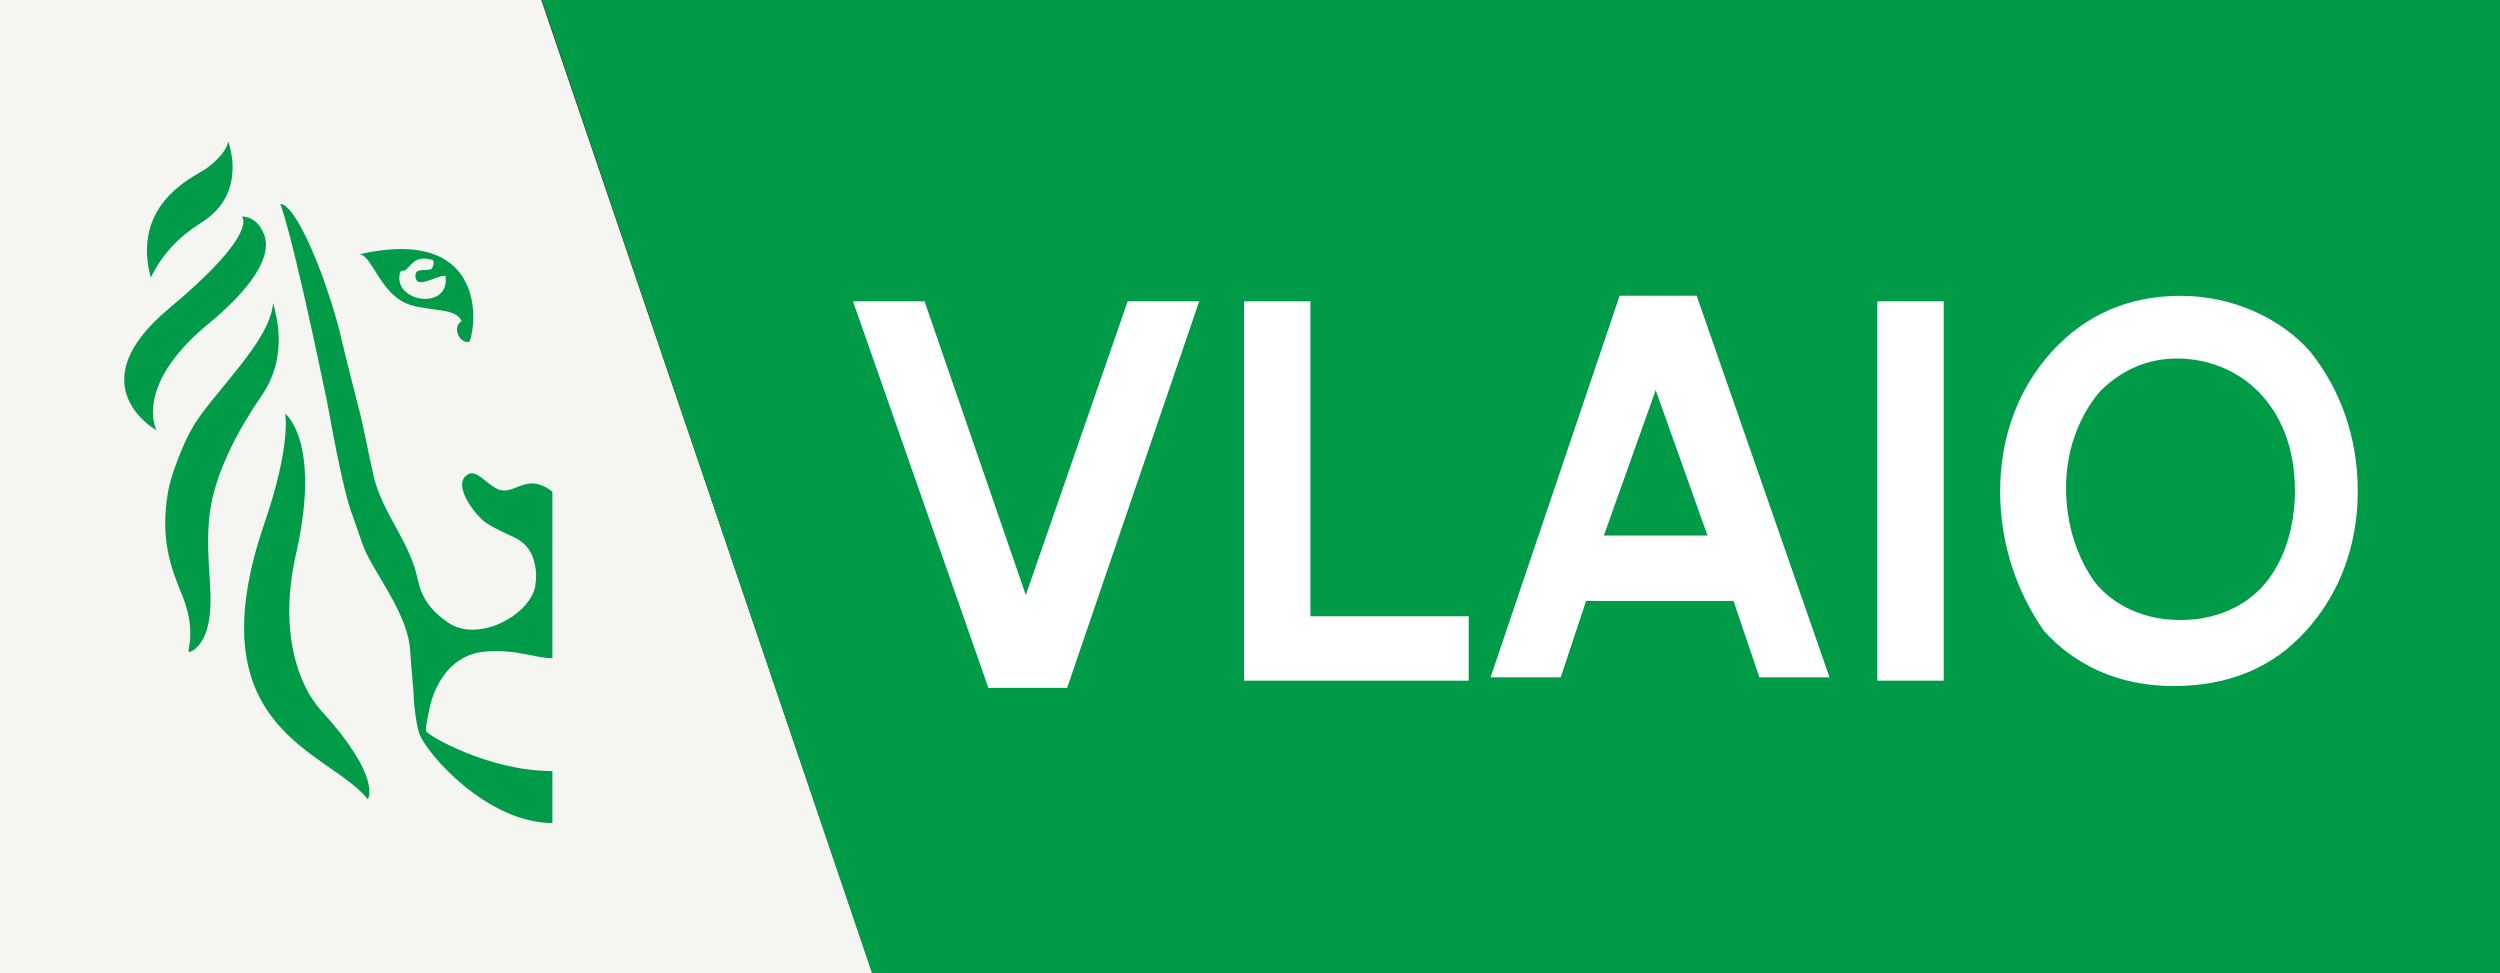 <?xml version="1.0" encoding="UTF-8"?>
<svg xmlns="http://www.w3.org/2000/svg" id="uuid-98116a68-7789-416d-ab2f-43ff420972f4" width="218.46" height="85.04" version="1.1" viewBox="0 0 218.46 85.04">
  <rect x="0" y="0" width="218.46" height="85.04" fill="#333333" stroke="none"/>
  <polyline points="47.3 0 76.24 85.04 0 85.04 0 0 47.3 0" style="fill: #f5f5f2;"></polyline>
  <polygon points="218.46 85.04 76.2 85.04 47.36 0 218.46 0 218.46 85.04" style="fill: #009b48;"></polygon>
  <path d="M48.26,42.95c-2.07-1.58-3.03,0-4.33-.09-1.1-.09-2.13-1.86-2.98-1.44-1.62.83.65,3.75,1.64,4.35.88.53,1.99,1.01,2.25,1.14,1.31.61,1.82,1.53,1.99,2.98.04.33,0,1.09-.08,1.44-.6,2.53-5.03,4.83-7.57,3.09-1.2-.82-2.29-1.88-2.67-3.76-.68-3.32-3.08-5.77-3.85-9.02-.47-1.98-.81-4.06-1.33-6.05-.52-2.05-1.06-4.09-1.49-5.96-.39-1.74-1.22-4.33-1.82-5.91-2.43-6.34-3.53-5.88-3.53-5.88,0,0,.88,1.76,4.1,17.31.13.64,1.3,7.48,2.16,9.74.31.81.84,2.53,1.19,3.3,1.02,2.23,3.73,5.6,3.9,8.65.1,1.76.3,3.22.34,4.55.03.39.2,1.98.45,2.68.66,1.86,5.99,7.85,11.64,7.85v-4.54c-5.62,0-10.91-3.15-11.04-3.48-.08-.15.29-2.3.67-3.25.74-1.85,2.12-3.54,4.57-3.72,2.72-.2,4.36.59,5.8.59v-14.57Z" style="fill: #009b48;"></path>
  <path d="M23.86,26.47c-.21,3.4-5.47,8.05-7.12,11.03-.81,1.47-1.79,3.98-2.05,5.44-.7,4.06.19,6.58,1.18,8.95,1.74,4.17-.24,5.71,1.13,4.86,1.69-1.37,1.43-4.58,1.3-6.57-.1-1.62-.21-3.47.04-5.4.47-3.62,2.66-7.5,4.53-10.22,2.22-3.24,1.41-6.59.99-8.09" style="fill: #009b48;"></path>
  <path d="M24.92,36.13s.56,2.69-1.82,9.62c-6.21,18.11,5.66,19.83,9.04,24.09,0,0,1.31-1.84-4.08-7.75-1.97-2.16-3.74-6.91-2.19-13.7,2.23-9.83-.95-12.25-.95-12.25" style="fill: #009b48;"></path>
  <path d="M13.17,24.25c-.28-1.07-.37-2.03-.31-2.88.29-4.26,4.15-5.98,5.12-6.61,0,0,1.74-1.19,1.96-2.39,0,0,1.78,4.48-2.3,7.05-2.07,1.3-3.48,2.83-4.47,4.84" style="fill: #009b48;"></path>
  <path d="M22.91,20.14c.22.43,1.82,2.78-4.74,8.19-6.55,5.41-4.5,9.27-4.5,9.27,0,0-6.99-3.89,1.06-10.61,8.05-6.71,6.4-8.07,6.4-8.07,0,0,1.15-.06,1.78,1.21" style="fill: #009b48;"></path>
  <path d="M31.43,22.21c1.13.15,1.85,3.68,4.48,4.45,1.93.56,3.98.26,4.43,1.42-.88.47-.19,2.03.7,1.77.73-2.06,1.1-10.05-9.61-7.64ZM34.96,23.8c.1-.25.23-.05.52-.23.31-.29.62-.76,1.12-.92.36-.11.85-.06,1.18.07.22.06.09.63-.08.77-.35.26-1.4-.17-1.4.61.04,1.29,1.74-.04,2.63,0,.43,3.14-4.73,2.28-3.96-.3h0Z" style="fill: #009b48;"></path>
  <g>
    <path d="M93.25,60.11h-6.88l-11.83-33.78h6.25l8.85,25.67,8.9-25.67h6.25l-11.54,33.78Z" style="fill: #fff;"></path>
    <path d="M114.51,26.33v27.52h13.83v5.63h-19.63V26.33h5.8Z" style="fill: #fff;"></path>
    <path d="M141.51,25.84h6.75l11.61,33.35h-6.13l-2.26-6.68h-12.88l-2.22,6.68h-6.13l11.28-33.35ZM149.21,46.8l-4.53-12.71-4.53,12.71h9.06Z" style="fill: #fff;"></path>
    <path d="M169.85,26.33v33.15h-5.8V26.33h5.8Z" style="fill: #fff;"></path>
    <path d="M174.78,42.94c0-4.82,1.61-9.01,4.53-12.23,2.92-3.21,6.71-4.86,11.24-4.86s8.69,1.93,11.28,4.82c2.59,3.21,4.2,7.41,4.2,12.23s-1.61,9.01-4.53,12.23c-2.88,3.21-6.75,4.82-11.61,4.82s-8.69-1.93-11.28-4.82c-2.22-3.17-3.83-7.37-3.83-12.18ZM180.54,42.61c0,3.21.95,6.13,2.59,8.36,1.61,1.93,4.2,3.21,7.41,3.21s5.8-1.28,7.41-3.21c1.61-1.93,2.59-4.82,2.59-8.07,0-3.87-1.28-6.75-3.21-8.69s-4.53-2.88-7.08-2.88-4.82.95-6.75,2.88c-1.65,1.93-2.96,4.86-2.96,8.4Z" style="fill: #fff;"></path>
  </g>
</svg>
